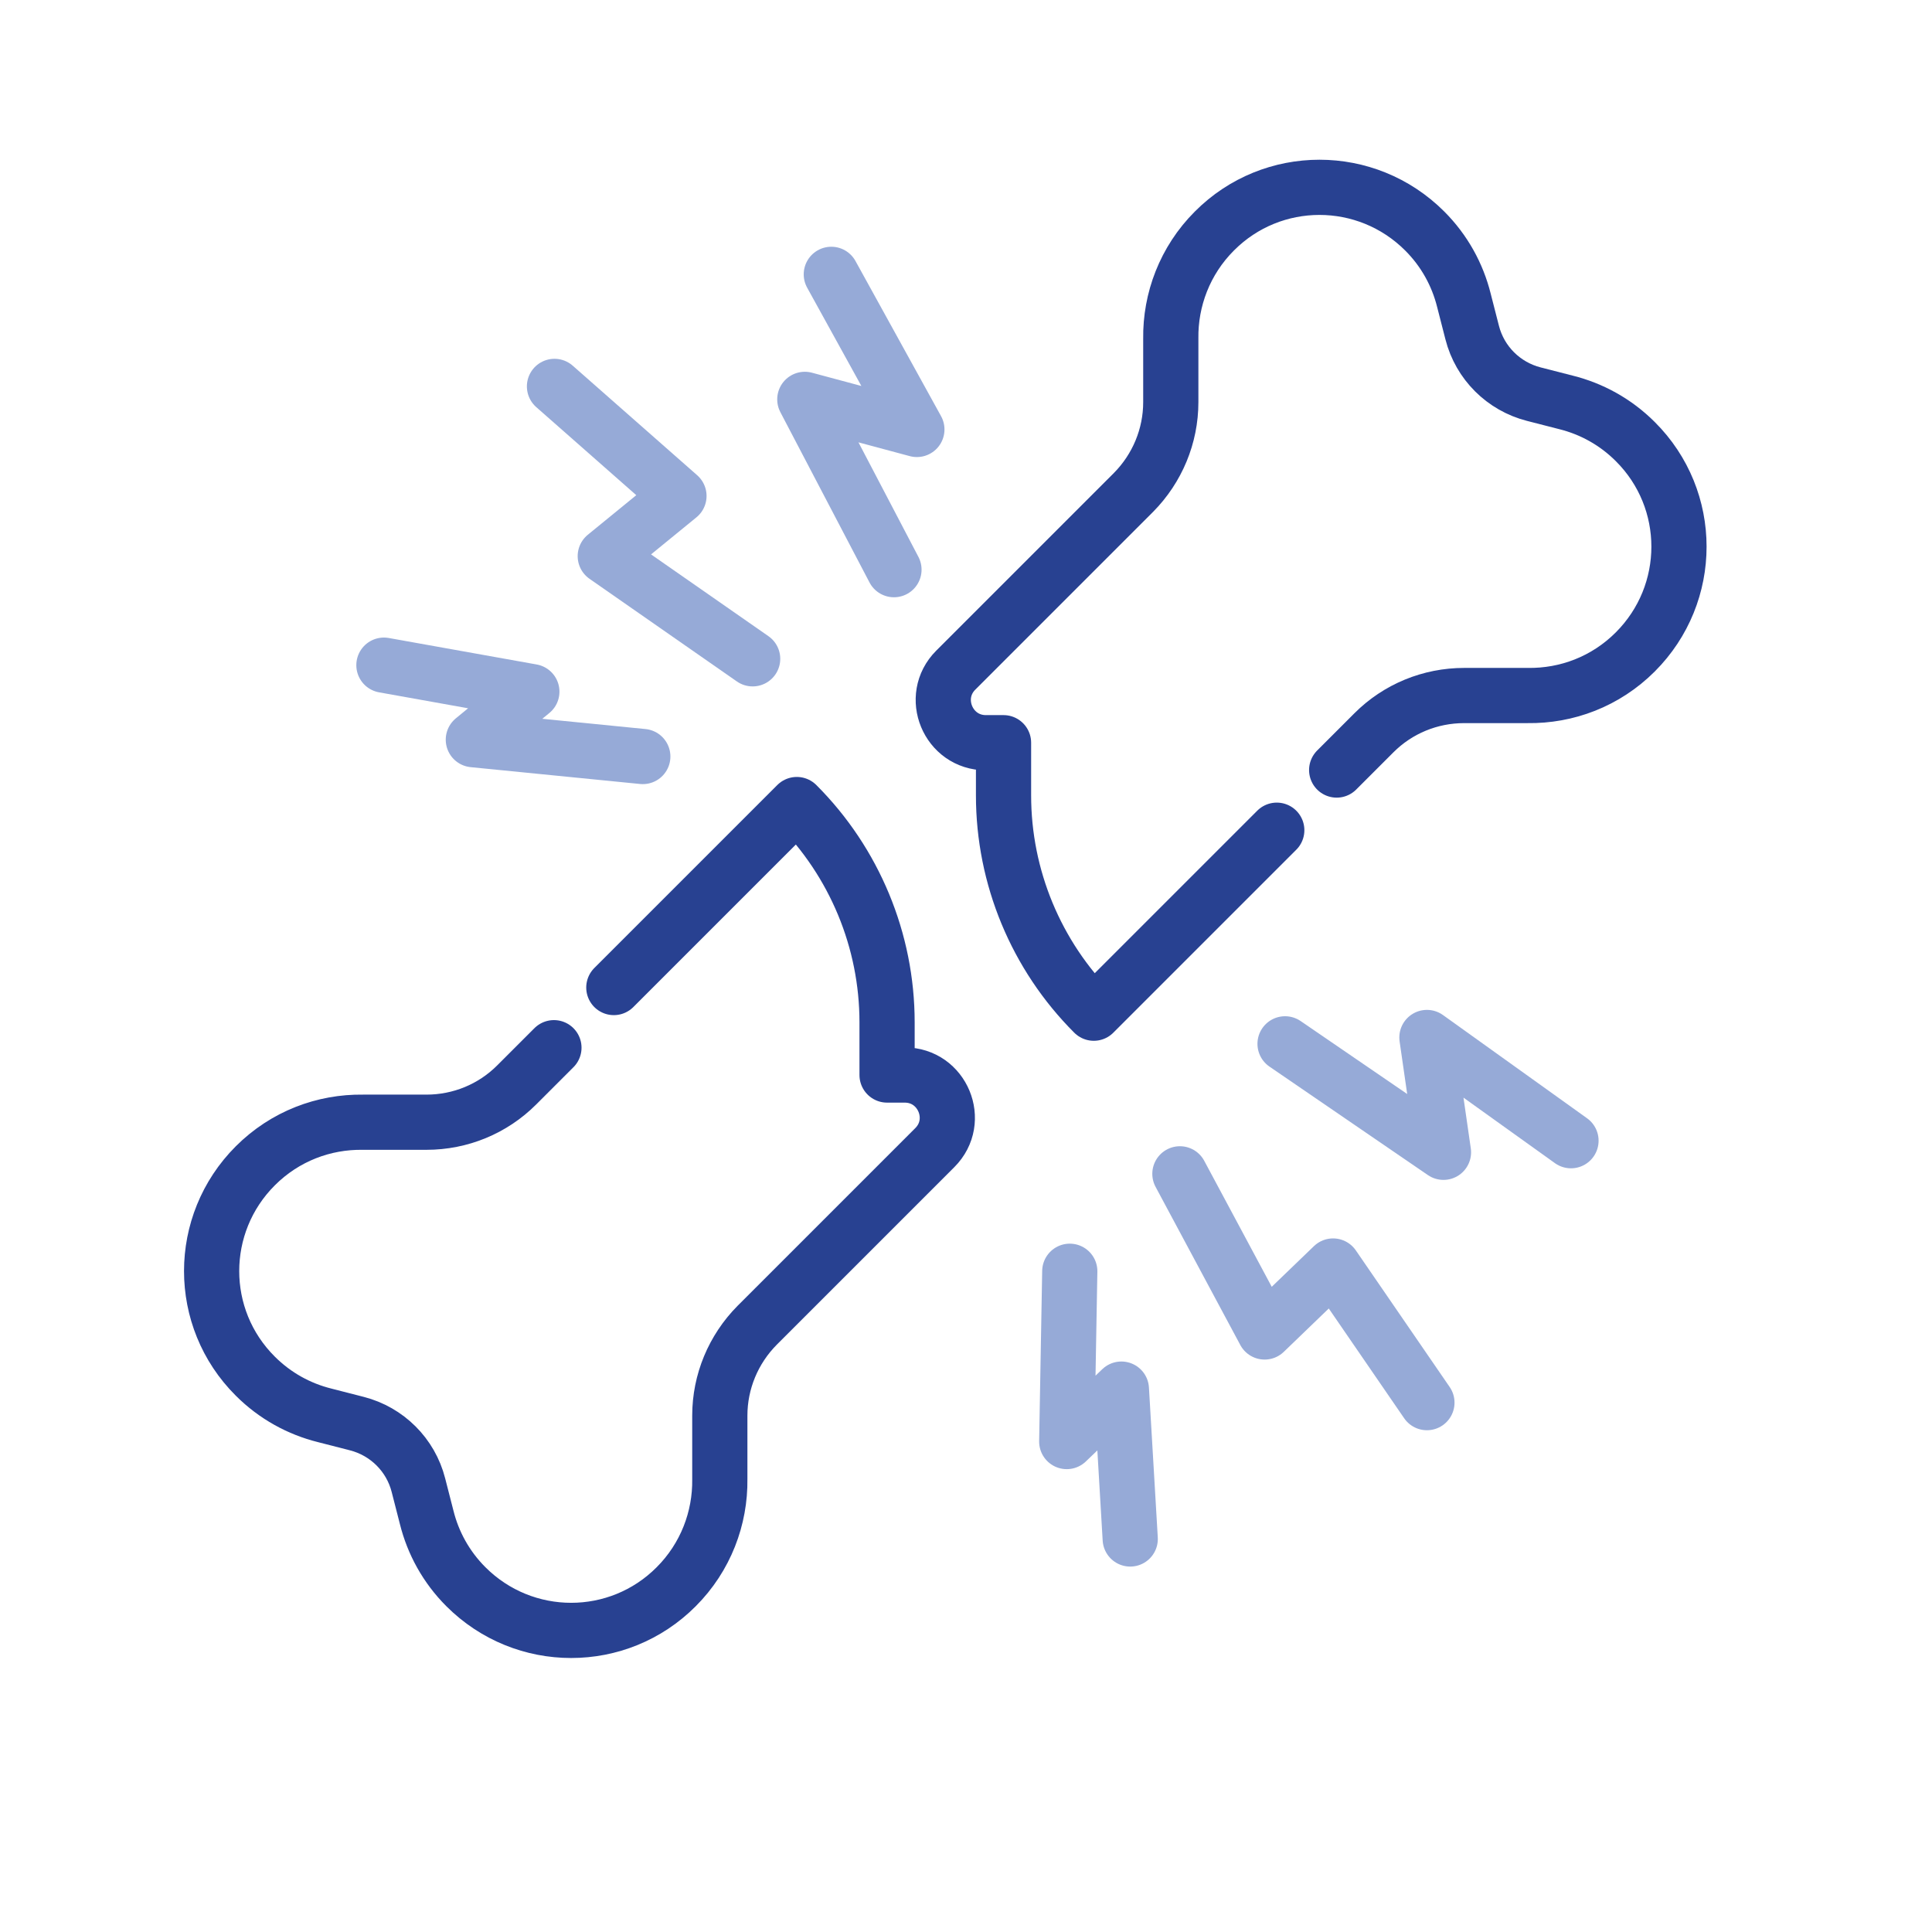 <?xml version="1.0" encoding="UTF-8"?><svg id="Work" xmlns="http://www.w3.org/2000/svg" width="70" height="70" viewBox="0 0 70 70"><polyline points="46.56 37.82 52.3 41.75 51.7 37.59 56.92 41.33" style="fill:none; stroke:#96aad7; stroke-linecap:round; stroke-linejoin:round; stroke-width:2px;"/><polyline points="42.75 42.53 45.82 48.26 48.3 45.87 51.7 50.82" style="fill:none; stroke:#96aad7; stroke-linecap:round; stroke-linejoin:round; stroke-width:2px;"/><polyline points="38.76 46.06 38.65 52.23 40.63 50.33 40.95 55.76" style="fill:none; stroke:#96aad7; stroke-linecap:round; stroke-linejoin:round; stroke-width:2px;"/><polyline points="32.39 20.64 29.16 14.47 33.22 15.56 30.12 9.94" style="fill:none; stroke:#96aad7; stroke-linecap:round; stroke-linejoin:round; stroke-width:2px;"/><polyline points="27.27 23.87 21.93 20.15 24.6 17.97 20.09 14" style="fill:none; stroke:#96aad7; stroke-linecap:round; stroke-linejoin:round; stroke-width:2px;"/><polyline points="23.29 27.41 17.15 26.8 19.27 25.06 13.91 24.1" style="fill:none; stroke:#96aad7; stroke-linecap:round; stroke-linejoin:round; stroke-width:2px;"/><path d="M20.07,37.96l-1.35,1.35c-.87.87-2.04,1.35-3.27,1.35h-2.3c-1.41-.02-2.82.5-3.9,1.58-2.11,2.11-2.11,5.52,0,7.62.72.72,1.59,1.19,2.51,1.42l1.17.3c1.09.28,1.95,1.13,2.23,2.23l.3,1.17c.23.92.7,1.79,1.42,2.51,2.11,2.11,5.52,2.11,7.62,0,1.07-1.07,1.6-2.49,1.58-3.9v-2.3c0-1.23.49-2.4,1.35-3.27l6.44-6.44c.97-.97.28-2.63-1.09-2.63h-.64v-1.91c0-2.96-1.18-5.8-3.27-7.89l-6.63,6.63" style="fill:none; stroke:#284191; stroke-linecap:round; stroke-linejoin:round; stroke-width:2px;"/><path d="M48.43,27.9l1.35-1.35c.87-.87,2.04-1.35,3.27-1.35h2.3c1.41.02,2.82-.5,3.9-1.58,2.11-2.11,2.11-5.52,0-7.62-.72-.72-1.59-1.19-2.51-1.42l-1.17-.3c-1.09-.28-1.95-1.13-2.23-2.23l-.3-1.17c-.23-.92-.7-1.79-1.42-2.51-2.11-2.11-5.52-2.11-7.62,0-1.07,1.07-1.6,2.49-1.58,3.9v2.3c0,1.23-.49,2.4-1.35,3.27l-6.44,6.44c-.97.97-.28,2.63,1.09,2.63h.64v1.91c0,2.96,1.18,5.8,3.27,7.89l6.63-6.63" style="fill:none; stroke:#284191; stroke-linecap:round; stroke-linejoin:round; stroke-width:2px;"/></svg>